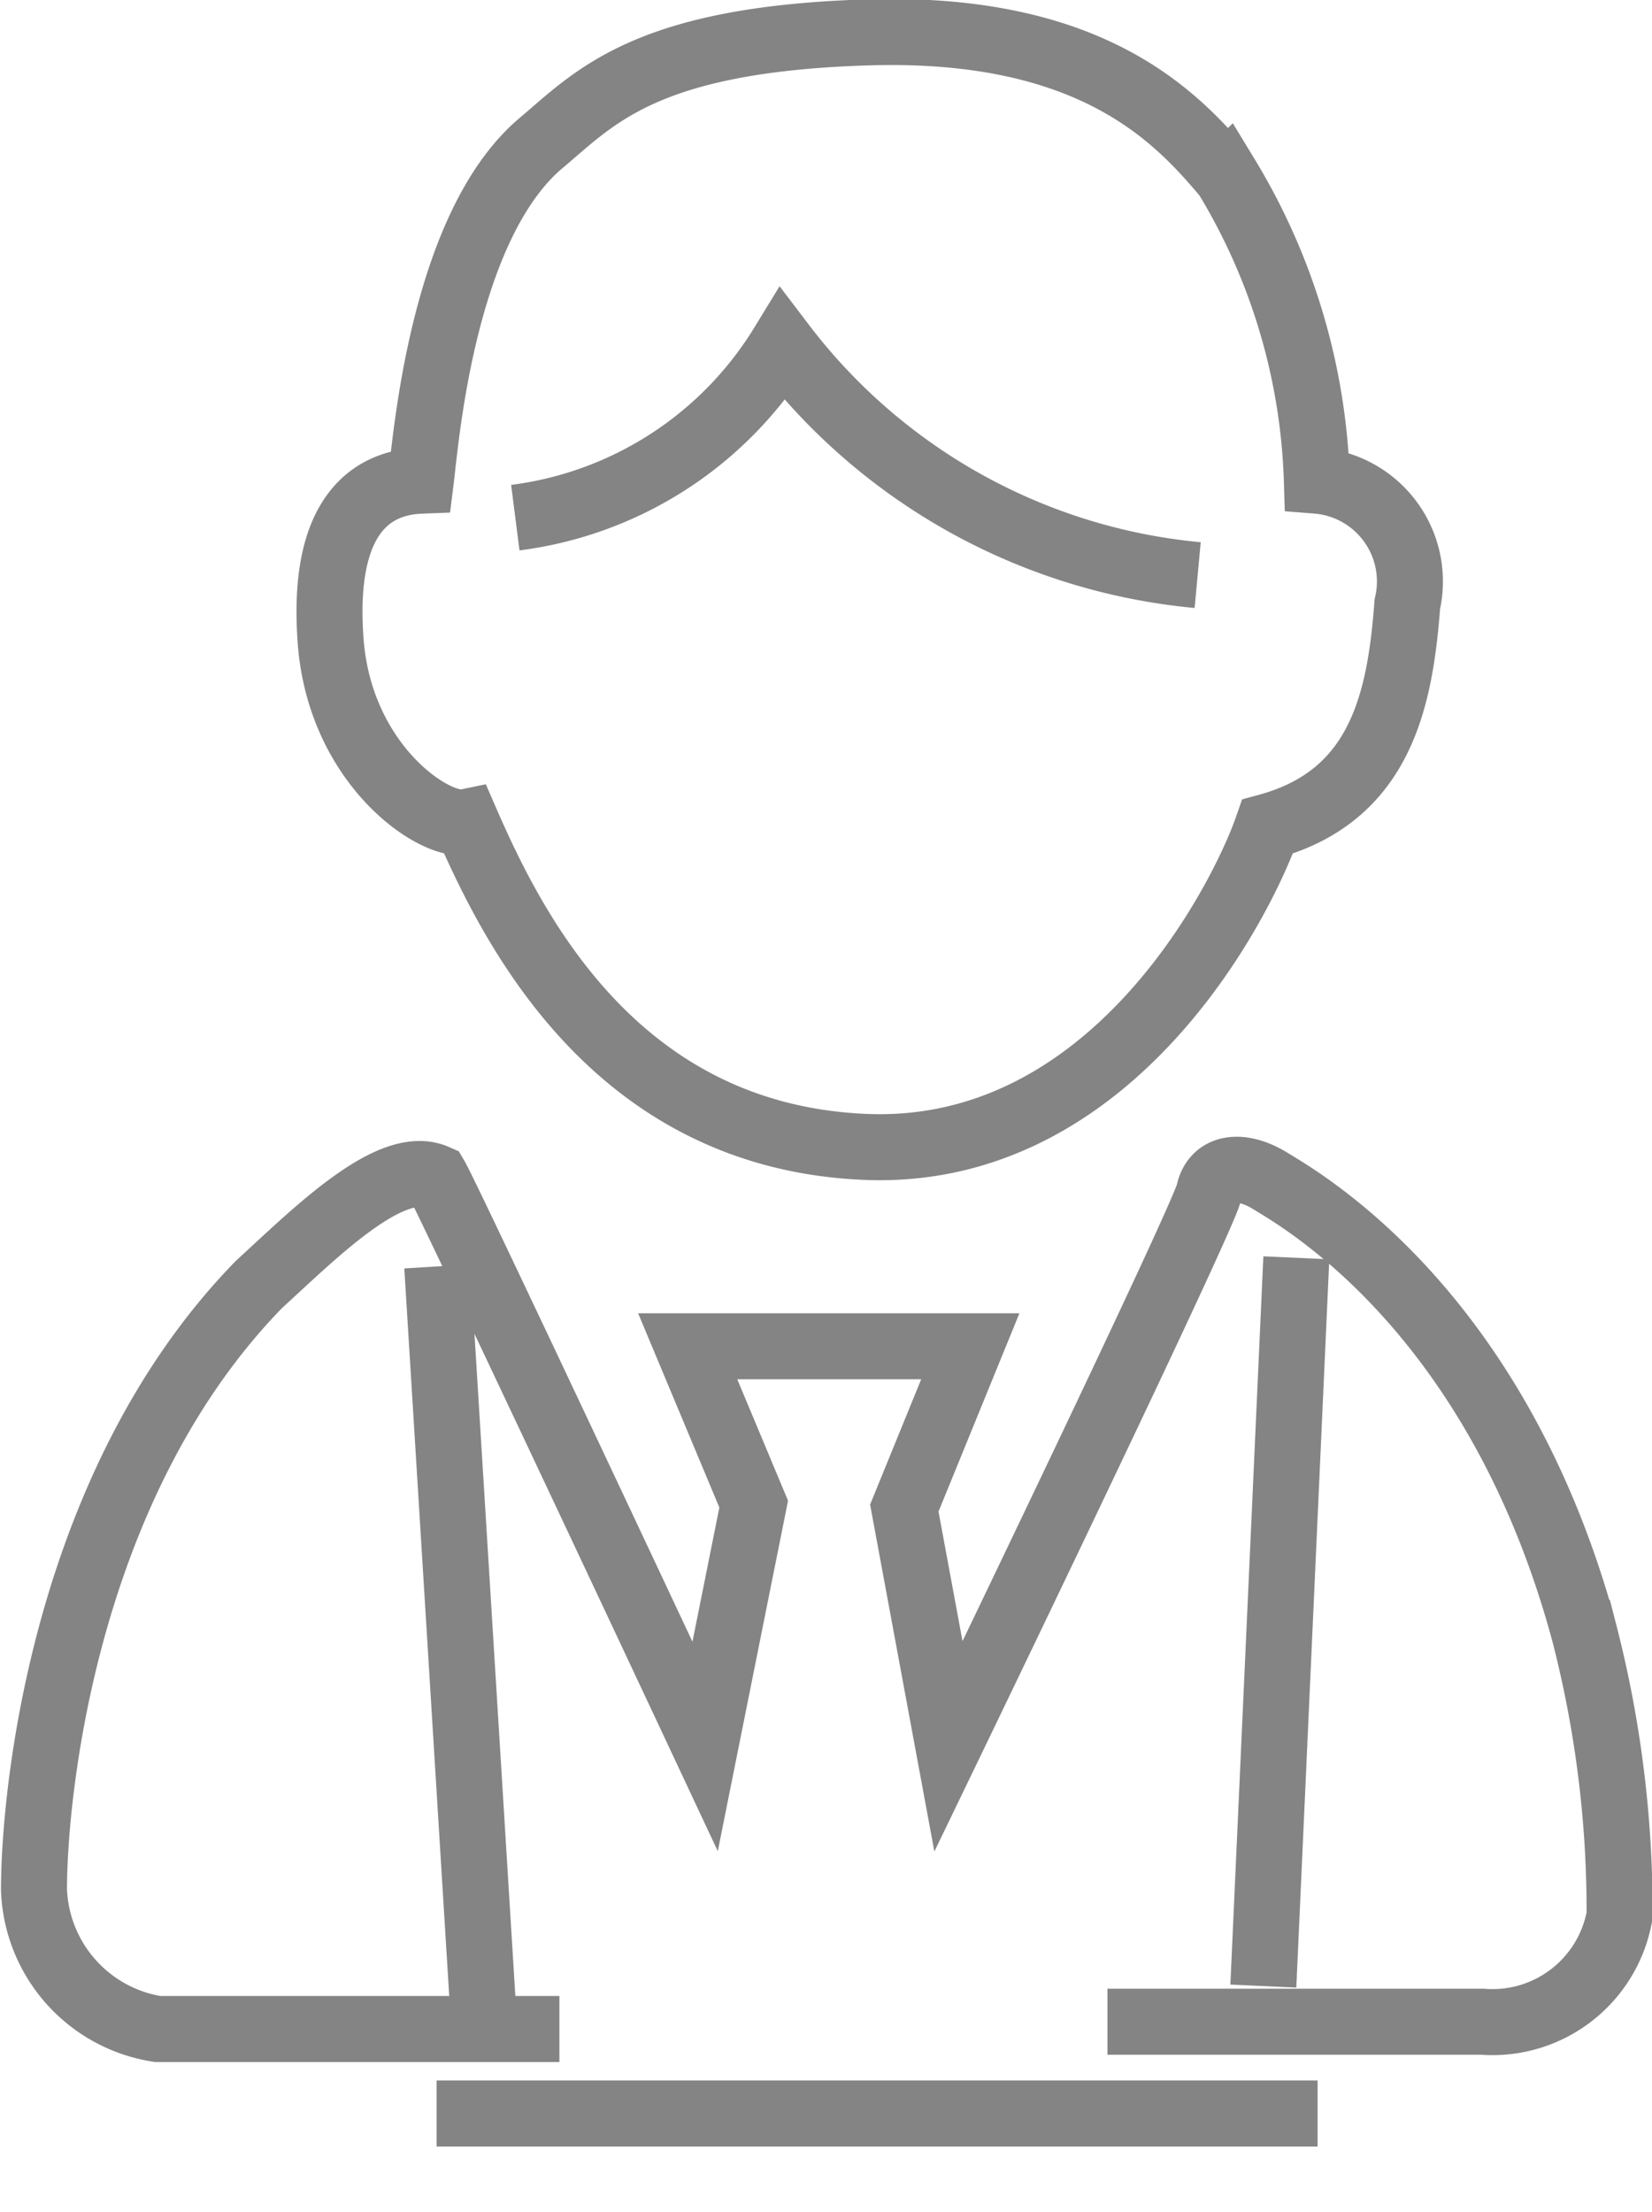 <svg id="pic" xmlns="http://www.w3.org/2000/svg" width="25.031" height="33.5" viewBox="0 0 25.031 33.5">
  <defs>
    <style>
      .cls-1 {
        fill: none;
        stroke: #848484;
        stroke-width: 1px;
        fill-rule: evenodd;
      }
    </style>
  </defs>
  <path id="形状_4" data-name="形状 4" class="cls-1" d="M336.084,1299.29h13.349" transform="translate(-329.469 -1267.28)"/>
  <path id="形状_3" data-name="形状 3" class="cls-1" d="M337.945,1298.01h-6.088a2.216,2.216,0,0,1-1.873-2.11c0-1.45.452-6.14,3.412-9.17,0.853-.78,1.99-1.92,2.676-1.62,0.184,0.31,4.081,8.62,4.081,8.62l0.736-3.67-1-2.39h4.282l-1,2.45,0.669,3.61s3.864-8,3.947-8.39,0.485-.45.937-0.17,3.429,1.95,4.75,6.84a16.846,16.846,0,0,1,.535,4.28,1.955,1.955,0,0,1-2.074,1.61h-5.686" transform="translate(-329.469 -1267.28)"/>
  <path id="形状_5" data-name="形状 5" class="cls-1" d="M349.111,1286.33l-0.5,11.03" transform="translate(-329.469 -1267.28)"/>
  <path id="形状_6" data-name="形状 6" class="cls-1" d="M336.094,1286.46l0.685,11.09" transform="translate(-329.469 -1267.28)"/>
  <path id="形状_1" data-name="形状 1" class="cls-1" d="M335.845,1274.56c0.078-.62.327-3.83,1.806-5.1,0.825-.69,1.573-1.59,4.983-1.69s4.686,1.31,5.418,2.18a9.431,9.431,0,0,1,1.37,4.61,1.531,1.531,0,0,1,1.371,1.87c-0.109,1.43-.39,2.9-2.118,3.37-0.389,1.12-2.351,5.01-6.1,4.85s-5.309-3.24-6.041-4.92c-0.483.1-1.915-.87-2.055-2.74S335.066,1274.59,335.845,1274.56Z" transform="translate(-329.469 -1267.28)"/>
  <path id="形状_2" data-name="形状 2" class="cls-1" d="M337.277,1275.12a5.571,5.571,0,0,0,4.049-2.62,8.939,8.939,0,0,0,6.29,3.49" transform="translate(-329.469 -1267.28)"/>
</svg>
